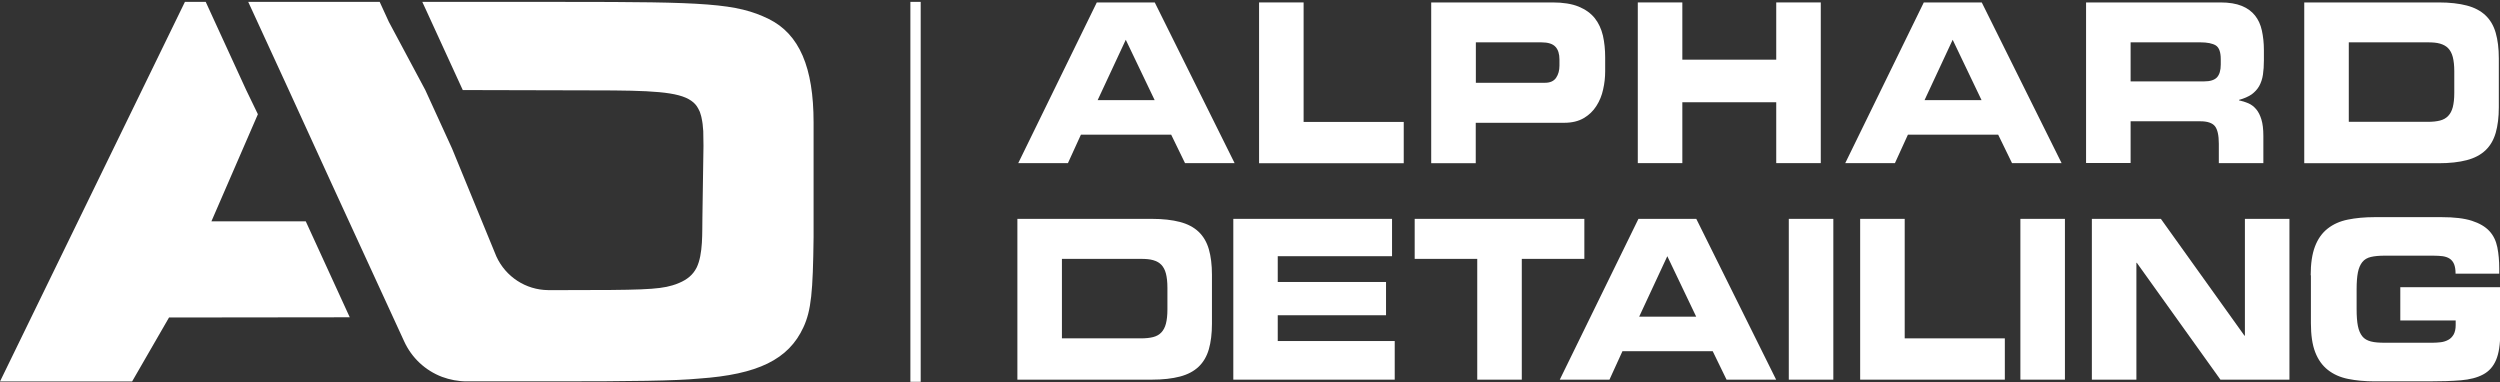 <?xml version="1.0" encoding="UTF-8"?> <svg xmlns="http://www.w3.org/2000/svg" width="1000" height="153" viewBox="0 0 1000 153" fill="none"><rect x="0" y="0" width="1000" height="153" fill="#333333" stroke="none"/><g clip-path="url(#clip0_429_233)"><path d="M368.276 0.76H364.155V152.717H368.276V0.76Z" fill="white"></path><path d="M84.567 88.528L103.155 45.692L98.476 36.021L85.941 8.719L82.292 0.76H73.964L0 152.589H52.844L67.611 126.999L139.901 126.913L122.301 88.528H84.567Z" fill="white"></path><path d="M307.534 7.607C294.57 1.274 282.335 0.76 225.8 0.76H168.92L170.423 4.012L185.104 36.021L237.133 36.15H237.347C260.485 36.15 271.346 36.663 276.497 40.3C277.742 41.156 278.644 42.183 279.287 43.424C279.459 43.681 279.588 43.981 279.717 44.28C279.888 44.58 280.017 44.922 280.103 45.264C280.232 45.564 280.318 45.906 280.404 46.249C280.489 46.591 280.618 46.976 280.661 47.361C280.747 47.704 280.833 48.089 280.876 48.474C280.919 48.859 280.962 49.202 281.048 49.587C281.09 50.057 281.133 50.571 281.176 51.084C281.219 51.512 281.262 51.983 281.305 52.454C281.348 54.422 281.391 56.348 281.391 58.359L280.962 86.945C280.833 92.722 281.305 101.623 278.644 107.057C277.184 109.924 274.909 111.807 271.646 113.177C270.745 113.562 269.843 113.904 268.899 114.161C263.233 115.873 255.377 116.044 226.014 116.044H219.232C210.346 115.958 202.275 110.737 198.541 102.564L180.811 59.386L170.122 36.021L155.527 8.719L151.878 0.76H99.292L100.794 4.012L115.518 36.021L132.732 73.636L161.623 136.456C164.671 143.174 170.165 148.224 176.819 150.749C179.953 151.904 183.258 152.546 186.735 152.546H221.936C252.114 152.546 270.273 152.332 279.545 151.433C303.155 149.807 315.433 143.774 321.357 130.936C324.49 124.174 325.177 116.771 325.435 94.904V48.987C325.435 26.949 319.768 13.683 307.534 7.607Z" fill="white"></path><path d="M438.721 0.974H461.902L493.84 65.249H474.007L468.47 53.866H432.368L427.173 65.249H407.298L438.721 0.974ZM439.064 40.044H461.859L450.311 15.909L439.064 40.044Z" fill="white"></path><path d="M503.627 0.974H521.442V48.773H561.494V65.292H503.627V0.974Z" fill="white"></path><path d="M572.483 0.974H621.035C625.241 0.974 628.719 1.53 631.466 2.643C634.17 3.756 636.317 5.296 637.905 7.265C639.451 9.233 640.524 11.544 641.168 14.24C641.769 16.936 642.069 19.846 642.069 22.97V28.49C642.069 30.929 641.812 33.325 641.254 35.764C640.738 38.204 639.837 40.386 638.549 42.397C637.304 44.366 635.63 45.992 633.527 47.233C631.423 48.474 628.804 49.116 625.671 49.116H590.298V65.292H572.483V0.974ZM590.298 33.111H617.987C620.09 33.111 621.55 32.427 622.451 31.1C623.353 29.773 623.782 28.147 623.782 26.265V23.783C623.782 21.6 623.267 19.888 622.194 18.733C621.12 17.535 619.232 16.936 616.484 16.936H590.341V33.111H590.298Z" fill="white"></path><path d="M655.119 0.974H672.934V23.868H710.496V0.974H728.311V65.249H710.496V40.9H672.934V65.249H655.119V0.974Z" fill="white"></path><path d="M769.521 0.974H792.702L824.641 65.249H804.808L799.27 53.866H763.168L757.974 65.249H738.098L769.521 0.974ZM769.822 40.044H792.617L781.069 15.909L769.822 40.044Z" fill="white"></path><path d="M834.428 0.974H888.173C891.608 0.974 894.441 1.445 896.673 2.343C898.905 3.242 900.708 4.569 901.996 6.195C903.327 7.864 904.228 9.832 904.743 12.186C905.259 14.539 905.559 17.15 905.559 20.06V24.125C905.559 26.265 905.43 28.19 905.173 29.902C904.915 31.614 904.4 33.111 903.67 34.438C902.94 35.722 901.91 36.834 900.622 37.776C899.292 38.674 897.618 39.402 895.6 39.958V40.129C896.931 40.429 898.176 40.814 899.377 41.328C900.537 41.841 901.567 42.611 902.468 43.681C903.37 44.751 904.057 46.12 904.572 47.832C905.087 49.501 905.344 51.684 905.344 54.337V65.249H887.529V57.503C887.529 54.123 887.014 51.812 885.984 50.485C884.954 49.202 883.022 48.517 880.232 48.517H852.243V65.206H834.428V0.974ZM852.243 32.555H881.691C884.095 32.555 885.812 31.999 886.8 30.929C887.787 29.859 888.302 28.147 888.302 25.837V23.697C888.302 20.873 887.658 19.033 886.328 18.177C884.997 17.364 882.936 16.936 880.103 16.936H852.243V32.555Z" fill="white"></path><path d="M921.7 0.974H975.445C979.867 0.974 983.645 1.402 986.735 2.215C989.826 3.028 992.316 4.355 994.205 6.152C996.094 7.949 997.467 10.26 998.283 13.127C999.099 15.951 999.528 19.375 999.528 23.355V42.911C999.528 46.891 999.099 50.271 998.283 53.138C997.467 55.963 996.094 58.316 994.205 60.114C992.316 61.911 989.826 63.237 986.735 64.051C983.645 64.864 979.91 65.292 975.445 65.292H921.7V0.974ZM939.515 48.731H971.11C973.041 48.731 974.673 48.56 976.003 48.217C977.334 47.875 978.407 47.276 979.266 46.377C980.082 45.521 980.725 44.366 981.112 42.868C981.498 41.37 981.713 39.487 981.713 37.177V28.49C981.713 26.179 981.498 24.296 981.112 22.798C980.725 21.301 980.082 20.145 979.266 19.289C978.45 18.433 977.334 17.834 976.003 17.449C974.673 17.064 973.041 16.936 971.11 16.936H939.515V48.731Z" fill="white"></path><path d="M406.954 87.544H460.7C465.121 87.544 468.899 87.972 471.99 88.785C475.081 89.598 477.57 90.924 479.459 92.722C481.348 94.519 482.722 96.873 483.537 99.697C484.353 102.521 484.782 105.945 484.782 109.924V129.481C484.782 133.46 484.353 136.841 483.537 139.708C482.722 142.533 481.348 144.886 479.459 146.683C477.57 148.481 475.081 149.807 471.99 150.62C468.899 151.433 465.164 151.861 460.7 151.861H406.954V87.544ZM424.769 135.343H456.364C458.296 135.343 459.927 135.172 461.258 134.83C462.589 134.488 463.662 133.888 464.52 132.99C465.336 132.134 465.98 130.978 466.366 129.481C466.753 127.983 466.967 126.1 466.967 123.789V115.102C466.967 112.792 466.753 110.909 466.366 109.411C465.98 107.913 465.336 106.758 464.52 105.902C463.705 105.046 462.589 104.447 461.258 104.062C459.927 103.677 458.296 103.548 456.364 103.548H424.769V135.343Z" fill="white"></path><path d="M493.282 87.544H556.815V102.479H511.097V112.792H554.411V126.1H511.097V136.413H557.888V151.861H493.325V87.544H493.282Z" fill="white"></path><path d="M565.873 87.544H633.741V103.548H608.714V151.861H590.899V103.548H565.873V87.544Z" fill="white"></path><path d="M655.334 87.544H678.515L710.453 151.861H690.62L685.083 140.479H648.98L643.786 151.861H623.911L655.377 87.544H655.334ZM655.677 126.656H678.472L666.924 102.479L655.677 126.656Z" fill="white"></path><path d="M715.518 87.544H733.333V151.861H715.518V87.544Z" fill="white"></path><path d="M744.065 87.544H761.88V135.343H801.932V151.861H744.065V87.544Z" fill="white"></path><path d="M808.156 87.544H825.971V151.861H808.156V87.544Z" fill="white"></path><path d="M836.746 87.544H864.349L897.789 134.274H897.961V87.544H915.776V151.861H888.173L854.733 105.132H854.561V151.861H836.746V87.544Z" fill="white"></path><path d="M924.276 110.138C924.276 105.474 924.834 101.623 925.993 98.584C927.152 95.546 928.826 93.192 931.058 91.438C933.29 89.683 935.952 88.485 939.129 87.843C942.262 87.201 945.868 86.859 949.861 86.859H976.647C981.67 86.859 985.705 87.33 988.753 88.314C991.801 89.298 994.119 90.668 995.75 92.422C997.381 94.177 998.412 96.359 998.927 98.884C999.442 101.451 999.7 104.276 999.7 107.4V109.454H982.228C982.228 107.87 982.013 106.587 981.627 105.645C981.241 104.704 980.64 103.976 979.867 103.463C979.094 102.949 978.15 102.65 977.077 102.478C976.003 102.35 974.716 102.265 973.256 102.265H953.939C951.706 102.265 949.818 102.436 948.358 102.778C946.899 103.12 945.739 103.805 944.924 104.832C944.108 105.859 943.507 107.228 943.164 108.94C942.82 110.695 942.649 112.92 942.649 115.659V123.661C942.649 126.442 942.82 128.71 943.164 130.422C943.507 132.134 944.108 133.503 944.924 134.53C945.739 135.557 946.899 136.199 948.358 136.584C949.818 136.969 951.706 137.098 953.939 137.098H972.956C974.115 137.098 975.274 137.012 976.347 136.884C977.42 136.756 978.45 136.413 979.309 135.942C980.21 135.472 980.897 134.744 981.455 133.803C981.97 132.861 982.271 131.62 982.271 130.08V128.197H960.12V114.888H1000.09V133.204C1000.09 137.825 999.528 141.42 998.412 144.03C997.296 146.641 995.578 148.566 993.217 149.807C990.899 151.048 987.937 151.819 984.331 152.118C980.726 152.418 976.39 152.546 971.367 152.546H949.946C945.954 152.546 942.348 152.204 939.214 151.562C936.038 150.92 933.376 149.722 931.144 147.967C928.912 146.213 927.238 143.859 926.079 140.864C924.92 137.868 924.362 134.017 924.362 129.267V110.096L924.276 110.138Z" fill="white"></path></g><defs><clipPath id="clip0_429_233"><rect width="1000" height="152" fill="white" transform="translate(0 0.76)"></rect></clipPath></defs></svg> 